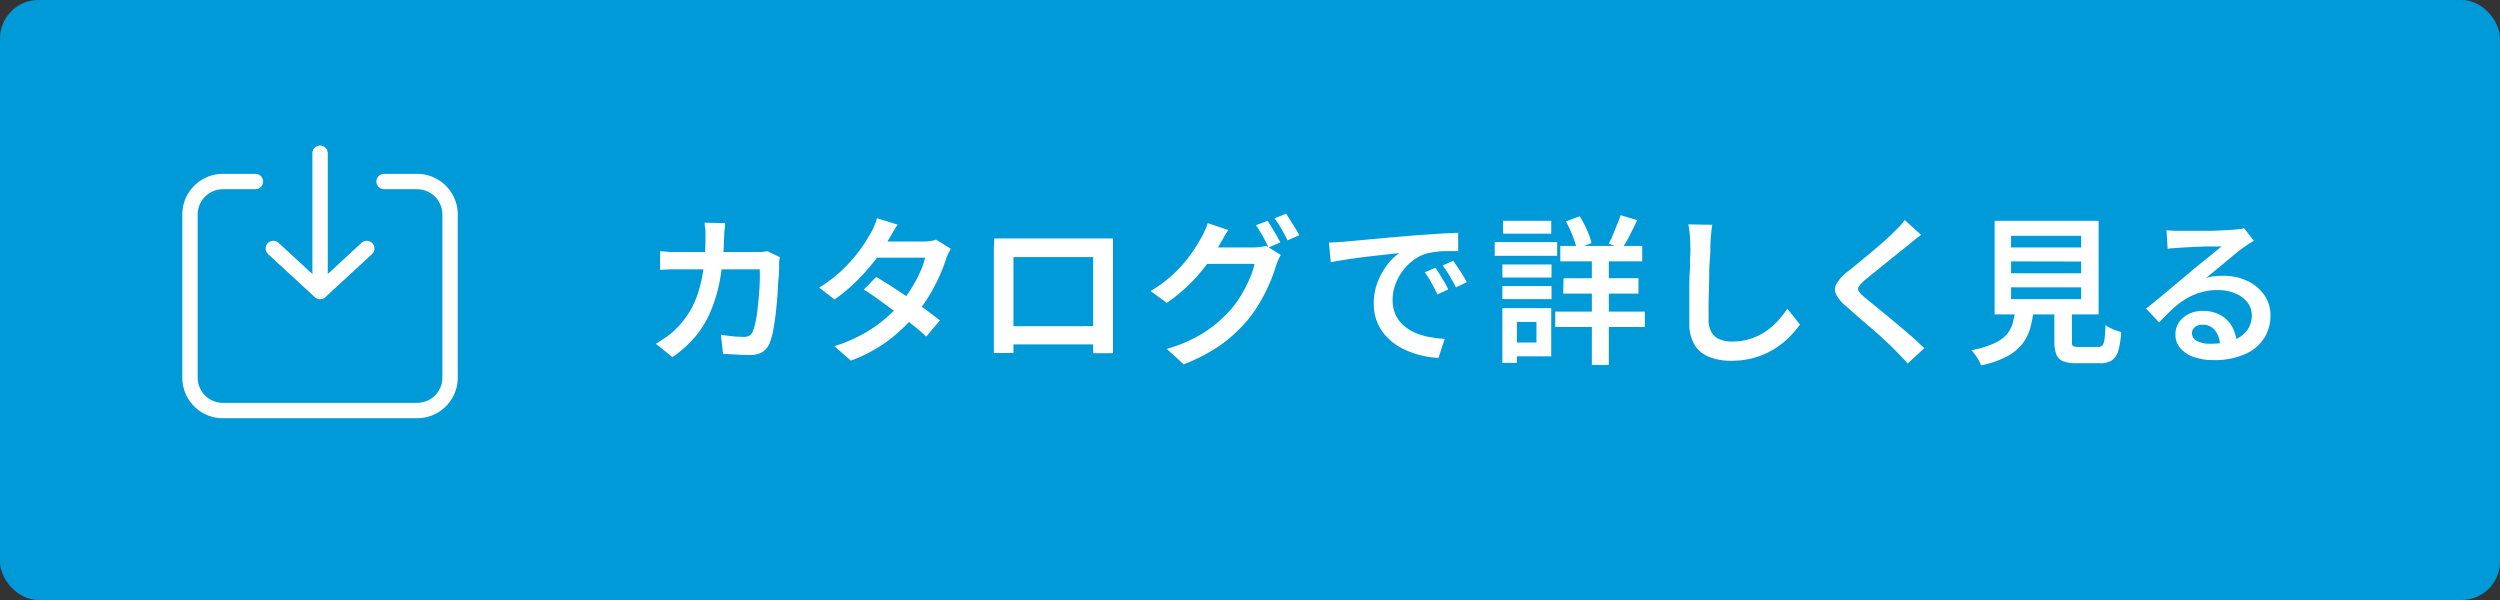 <svg xmlns="http://www.w3.org/2000/svg" viewBox="0 0 325 78"><rect x="0" y="0" width="325" height="78" fill="#333333" stroke="none"/><defs><style>.cls-1{fill:#009ad8;}.cls-2{fill:#fff;}.cls-3{fill:none;stroke:#fff;stroke-linecap:round;stroke-linejoin:round;stroke-width:2px;}</style></defs><g id="レイヤー_2" data-name="レイヤー 2"><g id="contents"><rect class="cls-1" width="325" height="78" rx="5"/><path class="cls-2" d="M94.26,29c0,.25,0,.55-.07.91s0,.65-.06.9a34.74,34.74,0,0,1-.53,5.54,19.27,19.27,0,0,1-1.26,4.22,12.71,12.71,0,0,1-2,3.25,15.74,15.74,0,0,1-2.92,2.61l-2.16-1.74c.4-.24.83-.52,1.3-.84a9.36,9.36,0,0,0,1.28-1.06,11.3,11.3,0,0,0,2.92-4.76,18.58,18.58,0,0,0,.71-3.21,29.71,29.71,0,0,0,.24-4c0-.16,0-.36,0-.59s0-.46-.06-.68,0-.43-.07-.6Zm7.11,4.43c0,.17-.05.36-.08.56a3.62,3.62,0,0,0,0,.5c0,.43,0,1-.08,1.68s-.08,1.43-.14,2.23-.14,1.61-.23,2.4-.2,1.52-.33,2.19a9.35,9.35,0,0,1-.47,1.65,2.47,2.47,0,0,1-.94,1.13,3,3,0,0,1-1.6.37c-.58,0-1.17,0-1.77-.05L94,46l-.29-2.48c.52.08,1.05.15,1.57.2s1,.07,1.4.07a1.34,1.34,0,0,0,.76-.17,1.16,1.16,0,0,0,.43-.56,5.88,5.88,0,0,0,.34-1.14c.1-.49.19-1,.26-1.63s.13-1.23.19-1.88.09-1.25.11-1.84,0-1.1,0-1.56H88.45l-1.29,0-1.35.07V32.65l1.33.11c.48,0,.9,0,1.29,0h9.82c.26,0,.52,0,.78,0l.72-.11Z"/><path class="cls-2" d="M116.69,29.2c-.22.33-.45.69-.67,1.08s-.39.69-.52.89a20.88,20.88,0,0,1-1.72,2.63,27.17,27.17,0,0,1-2.41,2.72,21.39,21.39,0,0,1-2.88,2.41l-2-1.54A18.3,18.3,0,0,0,109.59,35a19.58,19.58,0,0,0,2.17-2.47,20.8,20.8,0,0,0,1.37-2.13,6.6,6.6,0,0,0,.49-.94,7.15,7.15,0,0,0,.38-1.09Zm6.92,3.14c-.11.18-.22.39-.34.64a5.86,5.86,0,0,0-.3.75,21.53,21.53,0,0,1-.84,2.17,26.67,26.67,0,0,1-1.26,2.41,18.83,18.83,0,0,1-1.67,2.37,21.41,21.41,0,0,1-3.53,3.44,19,19,0,0,1-5.06,2.76L108.47,45a19.88,19.88,0,0,0,3.7-1.57A17.13,17.13,0,0,0,115,41.49a17.33,17.33,0,0,0,2.1-2.1,14.73,14.73,0,0,0,1.38-1.9,20.33,20.33,0,0,0,1.12-2.09,9.2,9.2,0,0,0,.66-1.9H113l.87-2.1H120a7,7,0,0,0,.91-.06,2.89,2.89,0,0,0,.77-.19ZM113.9,36c.64.37,1.33.8,2.09,1.29s1.52,1,2.28,1.51,1.48,1,2.16,1.51,1.26.94,1.75,1.35l-1.77,2.1c-.46-.43-1-.92-1.69-1.46s-1.39-1.09-2.16-1.65S115,39.51,114.3,39s-1.43-1-2-1.36Z"/><path class="cls-2" d="M129.24,31l1.15,0h13.22l1.08,0c0,.29,0,.61,0,.95s0,.66,0,1V43.13c0,.2,0,.45,0,.74s0,.6,0,.9,0,.56,0,.78,0,.34,0,.37h-2.58a3.68,3.68,0,0,0,0-.51c0-.3,0-.64,0-1s0-.77,0-1.13V33.42H131.75V44c0,.29,0,.57,0,.84s0,.5,0,.7v.35h-2.55s0-.16,0-.36,0-.45,0-.75,0-.6,0-.89V32C129.26,31.62,129.25,31.3,129.24,31Zm13.87,11.4v2.37H130.5V42.41Z"/><path class="cls-2" d="M159.68,29.91c-.23.34-.46.71-.67,1.09l-.51.88a20.36,20.36,0,0,1-1.68,2.57,21.39,21.39,0,0,1-2.31,2.61,19.8,19.8,0,0,1-2.83,2.31l-2.11-1.54A16.05,16.05,0,0,0,152,36.11a15.74,15.74,0,0,0,1.83-1.82,18,18,0,0,0,1.33-1.74c.37-.56.67-1.06.92-1.5a5.86,5.86,0,0,0,.49-.95A6.91,6.91,0,0,0,157,29Zm6.83,3.24a4,4,0,0,0-.34.66c-.11.25-.21.5-.29.73a19.12,19.12,0,0,1-.77,2.15,22.19,22.19,0,0,1-1.22,2.44,16.69,16.69,0,0,1-1.65,2.42,19.32,19.32,0,0,1-3.45,3.22,22.23,22.23,0,0,1-4.91,2.59l-2.2-2a20.46,20.46,0,0,0,3.6-1.42,16.14,16.14,0,0,0,2.7-1.76,18,18,0,0,0,2.08-2,14.06,14.06,0,0,0,1.35-1.91,18.21,18.21,0,0,0,1.07-2.11,9.73,9.73,0,0,0,.61-1.86H155.9l.87-2.13h6.14a6.88,6.88,0,0,0,.92-.06,4.18,4.18,0,0,0,.76-.16Zm-1.73-4.45c.18.25.37.55.57.89l.59,1c.2.35.36.66.5.92l-1.52.66c-.2-.42-.46-.91-.76-1.46s-.6-1-.88-1.43Zm2.41-.92c.18.27.38.57.59.92s.43.69.63,1,.36.63.49.88l-1.52.67c-.21-.44-.47-.94-.78-1.48a12.44,12.44,0,0,0-.91-1.39Z"/><path class="cls-2" d="M172.76,31.53l1.14-.05.85-.06,1.54-.14,2.14-.2,2.54-.23,2.79-.24,2.16-.15,2-.13c.62,0,1.17-.06,1.64-.07l0,2.39h-1.29c-.5,0-1,0-1.46.08a9.77,9.77,0,0,0-1.28.21,5.3,5.3,0,0,0-1.81.9,6.6,6.6,0,0,0-1.43,1.46,6.7,6.7,0,0,0-.93,1.8,5.71,5.71,0,0,0-.32,1.88,4.46,4.46,0,0,0,.37,1.89,4,4,0,0,0,1,1.38,5.9,5.9,0,0,0,1.53,1,9.23,9.23,0,0,0,1.87.56,17.22,17.22,0,0,0,2,.25L187,46.53a12.19,12.19,0,0,1-2.49-.39,11.08,11.08,0,0,1-2.29-.88,7.49,7.49,0,0,1-1.88-1.4,6.15,6.15,0,0,1-1.28-1.92,6.25,6.25,0,0,1-.47-2.47,7.6,7.6,0,0,1,.51-2.82,9.1,9.1,0,0,1,1.27-2.26,7.08,7.08,0,0,1,1.53-1.49l-1.47.16-1.86.21-2,.24c-.67.09-1.32.19-1.94.29s-1.16.19-1.63.29Zm13.85,3.28c.17.24.35.53.56.87s.41.68.61,1,.36.66.49.95l-1.41.65c-.26-.56-.52-1.06-.78-1.53a14.07,14.07,0,0,0-.86-1.36Zm2.31-.91.58.84c.22.33.44.66.65,1l.54.94-1.42.68c-.27-.55-.55-1-.82-1.49s-.57-.9-.9-1.36Z"/><path class="cls-2" d="M194.31,31.47h8.12v1.78h-8.12Zm1,8.59h1.89v7.11h-1.89Zm0-5.68h6.39v1.7h-6.39Zm0,2.81h6.39v1.7h-6.39Zm.09-8.49h6.26v1.68H195.4Zm.95,11.36h5.31v6.26h-5.31V44.53h3.39V41.85h-3.39Zm5.83.45h11.65v2H202.18Zm.66-8.54h10.65v2H202.84Zm.42,4.2H213v2h-9.78Zm.31-7.39,1.79-.66a13,13,0,0,1,.95,1.78,9.86,9.86,0,0,1,.59,1.69l-1.91.75a16,16,0,0,0-1.42-3.56Zm3.37,3.89h2.21V47.44h-2.21Zm3.72-4.7,2.19.65c-.32.65-.65,1.3-1,2s-.66,1.22-1,1.68l-1.72-.61a12.36,12.36,0,0,0,.54-1.14c.18-.43.35-.87.53-1.31A9.68,9.68,0,0,0,210.66,28Z"/><path class="cls-2" d="M222.6,29.22c-.07.4-.12.83-.16,1.29s-.07.89-.09,1.29c0,.57,0,1.26-.08,2.09s-.06,1.69-.08,2.61-.05,1.81-.07,2.69,0,1.66,0,2.34a3.12,3.12,0,0,0,.4,1.7,2.19,2.19,0,0,0,1.07.9,4.16,4.16,0,0,0,1.55.27,7.6,7.6,0,0,0,4.37-1.3,8.93,8.93,0,0,0,1.58-1.36,14.6,14.6,0,0,0,1.27-1.6L234,42.2a13.88,13.88,0,0,1-1.32,1.55,11.08,11.08,0,0,1-1.9,1.54,10.22,10.22,0,0,1-2.54,1.16,10.62,10.62,0,0,1-3.18.45,7.63,7.63,0,0,1-2.87-.5,3.89,3.89,0,0,1-1.91-1.59,5.36,5.36,0,0,1-.67-2.84c0-.57,0-1.22,0-2s0-1.5,0-2.29,0-1.57.06-2.33,0-1.46.06-2.08,0-1.13,0-1.5a12.19,12.19,0,0,0-.07-1.37,10.06,10.06,0,0,0-.18-1.23Z"/><path class="cls-2" d="M249.74,30.53c-.3.22-.61.46-.92.71l-.8.66-1.25,1-1.53,1.23-1.55,1.25c-.5.4-.93.75-1.29,1.06a4.19,4.19,0,0,0-.75.81.56.56,0,0,0,0,.62,4.44,4.44,0,0,0,.8.83l1.23,1c.49.39,1,.82,1.57,1.29L247,42.44l1.69,1.45c.55.48,1,.94,1.47,1.37l-2.16,2c-.54-.61-1.11-1.21-1.71-1.81-.33-.34-.76-.75-1.27-1.22s-1.07-1-1.67-1.49l-1.79-1.54L240,39.81a5,5,0,0,1-1.32-1.56,1.49,1.49,0,0,1,.08-1.39,5.86,5.86,0,0,1,1.4-1.53c.41-.31.87-.69,1.41-1.13l1.65-1.37c.57-.48,1.11-.94,1.61-1.38s.94-.84,1.28-1.19.56-.55.85-.85a6.94,6.94,0,0,0,.65-.81Z"/><path class="cls-2" d="M262,40.1h2.4a15.6,15.6,0,0,1-.48,2.58,6,6,0,0,1-1.06,2.08,6.49,6.49,0,0,1-2,1.6,12.91,12.91,0,0,1-3.32,1.14,4.65,4.65,0,0,0-.31-.66,7,7,0,0,0-.47-.73,4.47,4.47,0,0,0-.49-.58,13.3,13.3,0,0,0,2.87-.85,5,5,0,0,0,1.68-1.14,3.8,3.8,0,0,0,.83-1.51A12.09,12.09,0,0,0,262,40.1Zm-2.7-11.4h13.52V40.87H259.3Zm2.14,1.95v1.52h9.11V30.65Zm0,3.33v1.54h9.11V34Zm0,3.37v1.54h9.11V37.35Zm5.62,2h2.29v5c0,.34,0,.54.16.63a1.55,1.55,0,0,0,.77.12h2.44a.82.82,0,0,0,.58-.18,1.61,1.61,0,0,0,.28-.81,16.11,16.11,0,0,0,.13-1.86,3.48,3.48,0,0,0,.6.38,5.78,5.78,0,0,0,.76.32l.68.22a10.72,10.72,0,0,1-.39,2.48,2.18,2.18,0,0,1-.87,1.23,3,3,0,0,1-1.57.34H270a4.76,4.76,0,0,1-1.8-.26,1.52,1.52,0,0,1-.88-.89,4.66,4.66,0,0,1-.25-1.7Z"/><path class="cls-2" d="M281.65,29.93l.9.07.87,0,1,0L286,30l1.72,0,1.55-.07,1-.06.92-.09a2.84,2.84,0,0,0,.53-.12L293,31.28l-.69.44-.68.47q-.42.3-1,.78c-.41.33-.84.68-1.29,1.06s-.91.76-1.36,1.12l-1.2,1a4.76,4.76,0,0,1,1.13-.24,10.32,10.32,0,0,1,1.11-.06,7.16,7.16,0,0,1,3.13.67,5.5,5.5,0,0,1,2.2,1.82,4.49,4.49,0,0,1,.81,2.65,5.38,5.38,0,0,1-.84,3,5.67,5.67,0,0,1-2.5,2.06,9.7,9.7,0,0,1-4.09.76,7.4,7.4,0,0,1-2.54-.4,4,4,0,0,1-1.75-1.15,2.58,2.58,0,0,1-.63-1.73A2.77,2.77,0,0,1,283.2,42a3.32,3.32,0,0,1,1.26-1.14,3.8,3.8,0,0,1,1.87-.44,4.58,4.58,0,0,1,2.38.57,3.91,3.91,0,0,1,1.49,1.53,4.47,4.47,0,0,1,.56,2.06l-2.16.31a3.19,3.19,0,0,0-.64-1.93,2,2,0,0,0-1.63-.75,1.52,1.52,0,0,0-1,.33,1,1,0,0,0-.38.77,1.13,1.13,0,0,0,.63,1,3.29,3.29,0,0,0,1.68.37,8.85,8.85,0,0,0,3-.43,3.91,3.91,0,0,0,1.84-1.27,3.23,3.23,0,0,0,.63-2,2.68,2.68,0,0,0-.59-1.7,3.8,3.8,0,0,0-1.58-1.15,5.7,5.7,0,0,0-2.24-.42,7.88,7.88,0,0,0-4.16,1.15,10.51,10.51,0,0,0-1.74,1.32q-.84.78-1.74,1.74L279,40.12l1.31-1.06,1.48-1.23,1.41-1.18c.44-.38.82-.69,1.12-.94l1-.85,1.25-1,1.23-1,1-.82-.86,0-1.18,0-1.29.05-1.2.06-.88.05-.82.06a7.67,7.67,0,0,0-.78.09Z"/><line class="cls-3" x1="41.61" y1="37.85" x2="41.61" y2="19.92"/><polyline class="cls-3" points="35.53 32.3 41.61 37.9 47.68 32.3"/><path class="cls-3" d="M49.93,23.6H54.2a4.29,4.29,0,0,1,4.31,4.25h0V49.11a4.28,4.28,0,0,1-4.29,4.26H29a4.27,4.27,0,0,1-4.3-4.25h0V27.85A4.28,4.28,0,0,1,29,23.6h4.2"/></g></g></svg>